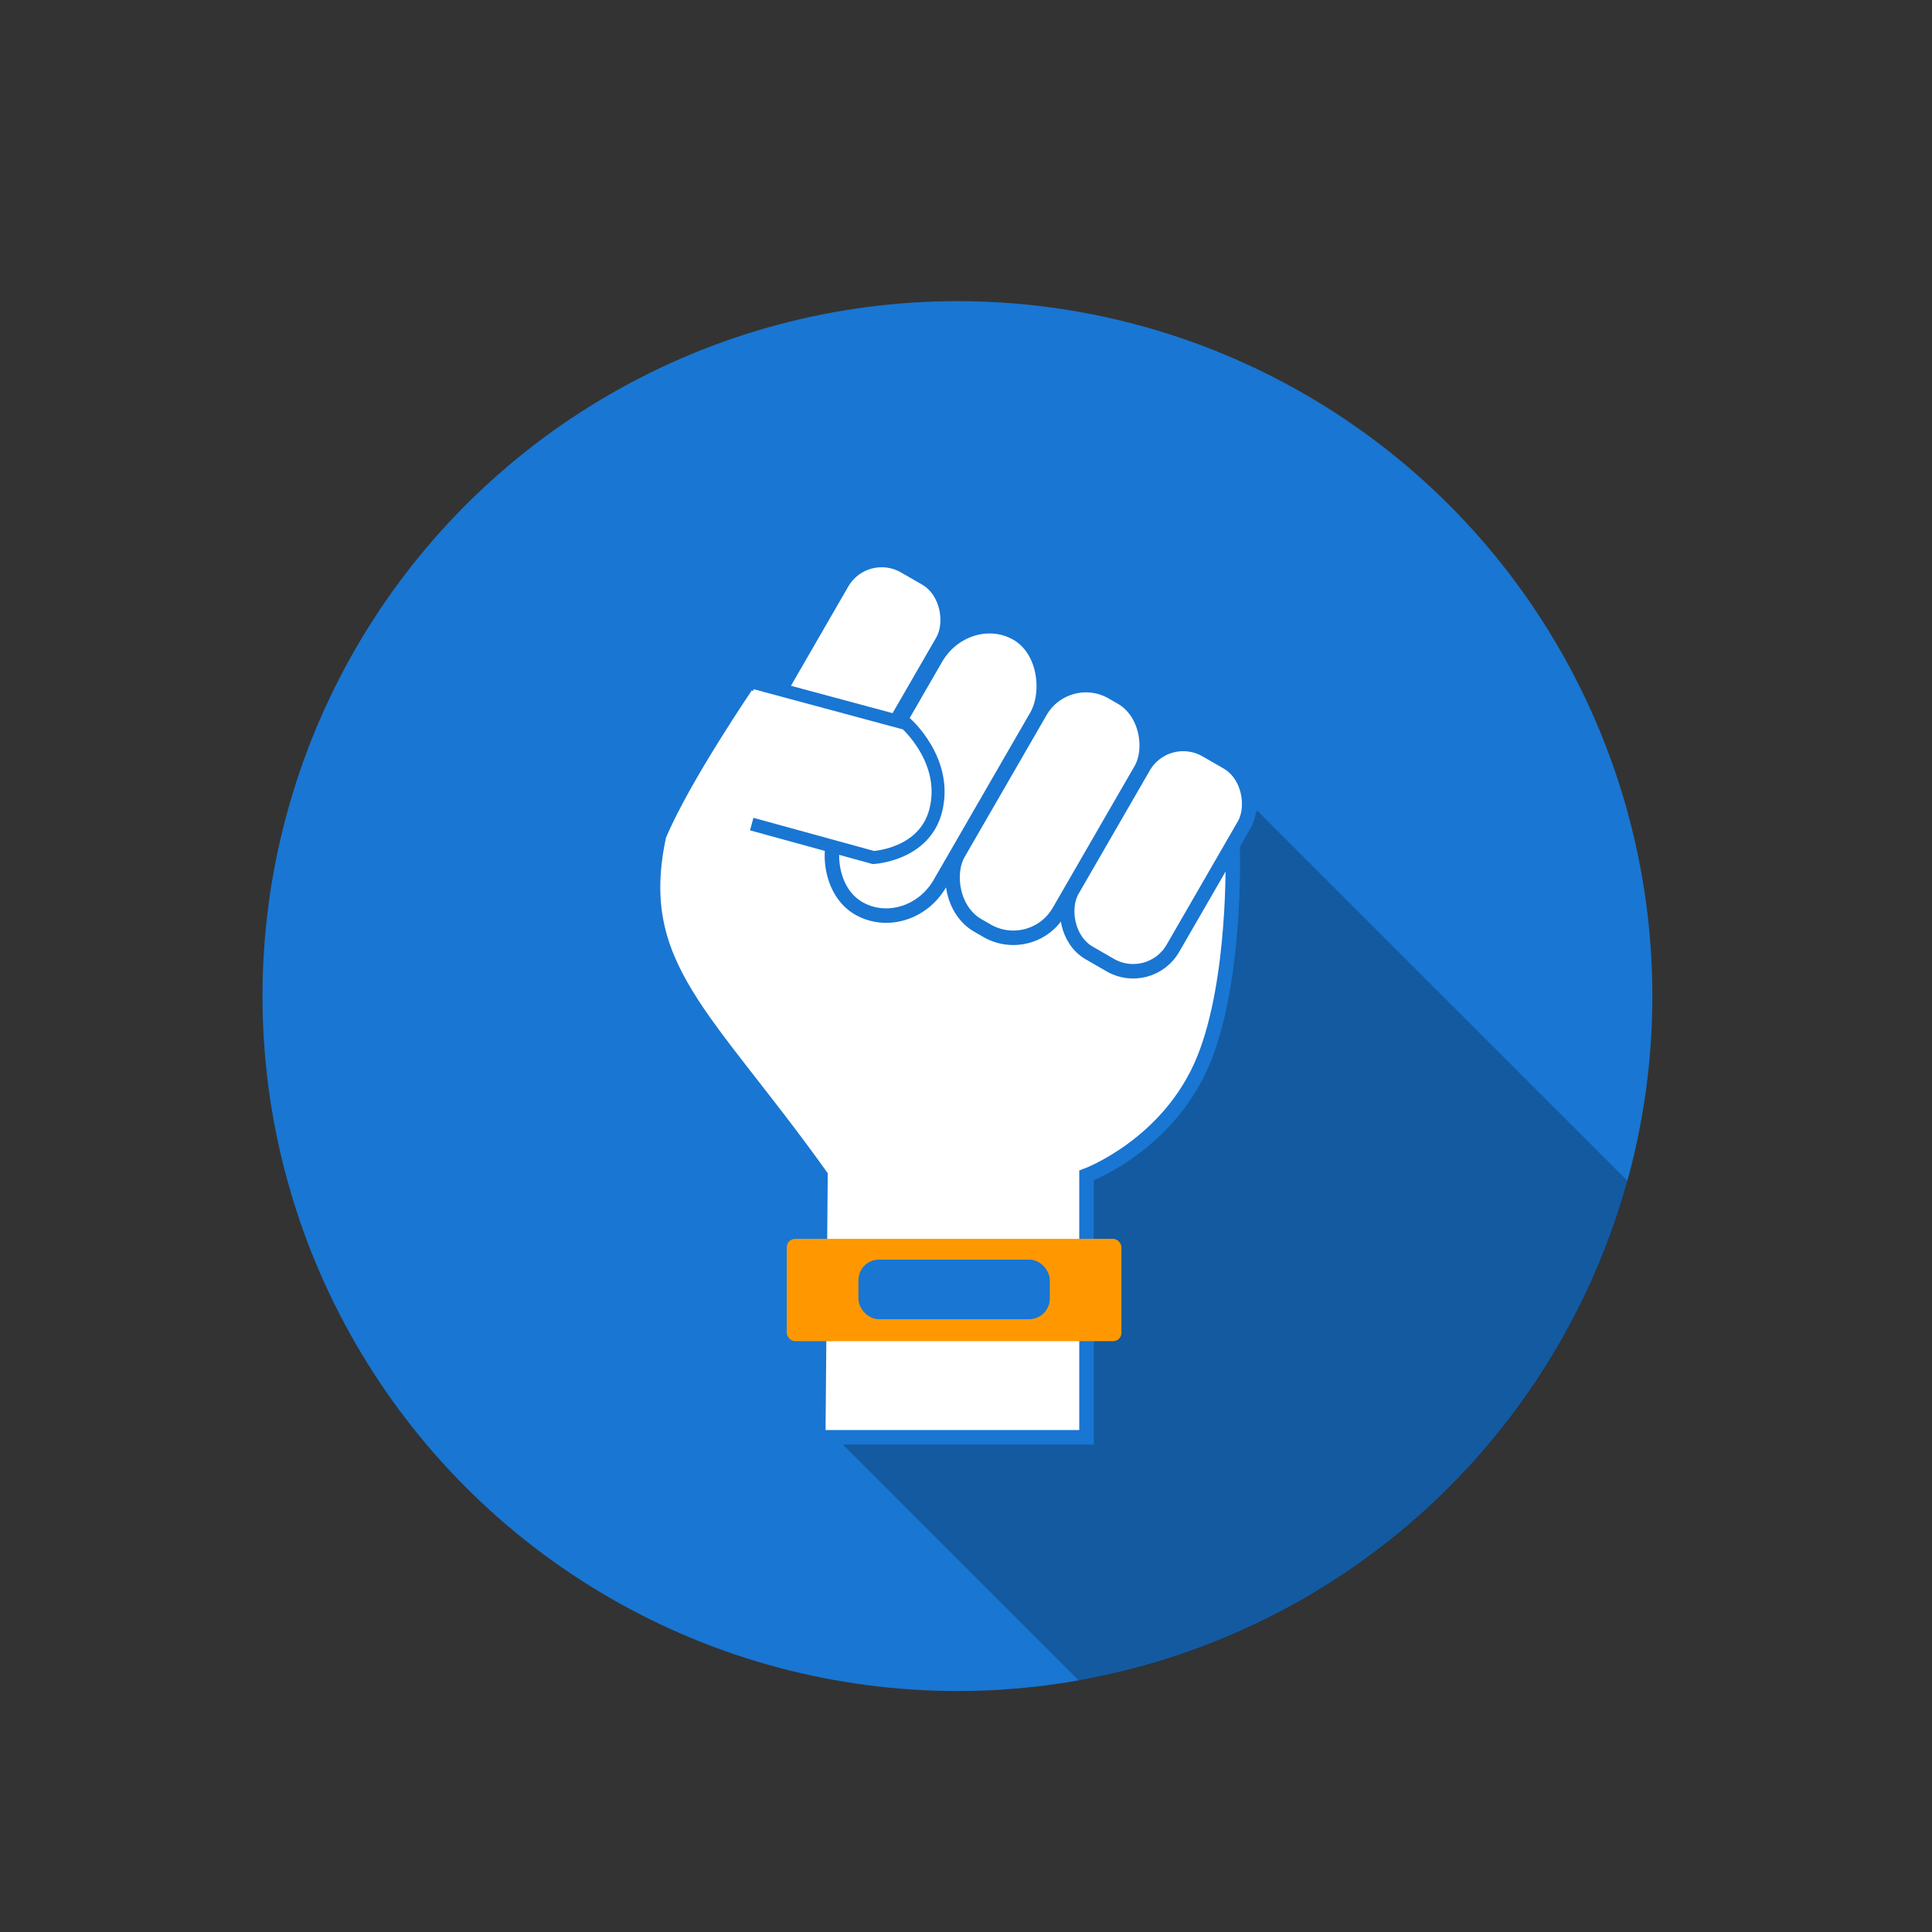 <?xml version="1.0" encoding="UTF-8" standalone="no"?>
<svg
   xmlns:dc="http://purl.org/dc/elements/1.1/"
   xmlns:cc="http://creativecommons.org/ns#"
   xmlns:rdf="http://www.w3.org/1999/02/22-rdf-syntax-ns#"
   xmlns:svg="http://www.w3.org/2000/svg"
   xmlns="http://www.w3.org/2000/svg"
   xmlns:sodipodi="http://sodipodi.sourceforge.net/DTD/sodipodi-0.dtd"
   xmlns:inkscape="http://www.inkscape.org/namespaces/inkscape"
   version="1.1"
   id="svg2"
   viewBox="0 0 1814.173 1814.173"
   height="512mm"
   width="512mm"
   inkscape:version="0.91 r13725"
   sodipodi:docname="211ad552-a817-11e5-98b9-385bef8cd413.svg">
  <rect x="0" y="0" width="1814.173" height="1814.173" fill="#333333" stroke="none"/>
  <sodipodi:namedview
     pagecolor="#ffffff"
     bordercolor="#666666"
     borderopacity="1"
     objecttolerance="10"
     gridtolerance="10"
     guidetolerance="10"
     inkscape:pageopacity="0"
     inkscape:pageshadow="2"
     inkscape:window-width="1600"
     inkscape:window-height="876"
     id="namedview4212"
     showgrid="false"
     inkscape:zoom="0.4040408"
     inkscape:cx="498.78758"
     inkscape:cy="883.13571"
     inkscape:window-x="1024"
     inkscape:window-y="24"
     inkscape:window-maximized="1"
     inkscape:current-layer="svg2" />
  <defs
     id="defs4">
    <marker
       orient="auto"
       refY="0.0"
       refX="0.0"
       id="marker4512"
       style="overflow:visible">
      <path
         id="path4514"
         d="M 0.0,0.0 L 5.0,-5.0 L -12.5,0.0 L 5.0,5.0 L 0.0,0.0 z "
         style="fill-rule:evenodd;stroke:#1976d2;stroke-width:1pt;stroke-opacity:1;fill:#ffffff;fill-opacity:1"
         transform="scale(0.8) translate(12.5,0)" />
    </marker>
    <marker
       style="overflow:visible"
       id="Arrow1Lstart"
       refX="0.0"
       refY="0.0"
       orient="auto">
      <path
         transform="scale(0.8) translate(12.5,0)"
         style="fill-rule:evenodd;stroke:#1976d2;stroke-width:1pt;stroke-opacity:1;fill:#ffffff;fill-opacity:1"
         d="M 0.0,0.0 L 5.0,-5.0 L -12.5,0.0 L 5.0,5.0 L 0.0,0.0 z "
         id="path4208" />
    </marker>
  </defs>
  <circle
     style="fill:#1976d2;fill-opacity:1;stroke:none;stroke-width:5.9;stroke-linecap:round;stroke-linejoin:miter;stroke-miterlimit:4;stroke-dasharray:none;stroke-opacity:1"
     id="path4178"
     cx="899.036"
     cy="935.341"
     r="652.559" />
  <path
     inkscape:connector-curvature="0"
     style="fill:#000000;fill-opacity:0.24;stroke:none;stroke-width:5.9;stroke-linecap:round;stroke-linejoin:miter;stroke-miterlimit:4;stroke-dasharray:none;stroke-opacity:1"
     d="m 1180.614,761.252 -397.797,586.486 230.402,230.402 a 652.559,652.559 0 0 0 515.152,-469.133 L 1180.614,761.252 Z"
     id="path4178-3" />
  <path
     inkscape:connector-curvature="0"
     style="fill:#ffffff;fill-opacity:1;fill-rule:evenodd;stroke:#1976d2;stroke-width:13.6;stroke-linecap:butt;stroke-linejoin:miter;stroke-miterlimit:4;stroke-dasharray:none;stroke-opacity:1"
     d="m 703.296,640.1 c 0,0 -62.098,90.613 -84.488,144.651 -26.498,122.733 44.157,168.667 151.636,319.058 l -2.084,245.81 251.878,0 0,-245.81 c 0,0 77.602,-28.578 110.269,-109.231 30.277,-74.753 27.068,-193.766 27.068,-193.766 z"
     id="path4176" />
  <rect
     style="fill:#ffffff;fill-opacity:1;stroke:#1976d2;stroke-width:13.6;stroke-linecap:round;stroke-linejoin:miter;stroke-miterlimit:4;stroke-dasharray:none;stroke-opacity:1"
     id="rect4136"
     width="109.084"
     height="219.899"
     x="1289.996"
     y="43.667"
     ry="43.047"
     transform="matrix(0.866,0.5,-0.5,0.866,0,0)" />
  <rect
     style="fill:#ffffff;fill-opacity:1;stroke:#1976d2;stroke-width:13.6;stroke-linecap:round;stroke-linejoin:miter;stroke-miterlimit:4;stroke-dasharray:none;stroke-opacity:1"
     id="rect4136-5"
     width="109.084"
     height="252.797"
     x="1180.048"
     y="40.667"
     ry="49.487"
     transform="matrix(0.866,0.5,-0.5,0.866,0,0)" />
  <rect
     style="fill:#ffffff;fill-opacity:1;stroke:#1976d2;stroke-width:13.6;stroke-linecap:round;stroke-linejoin:miter;stroke-miterlimit:4;stroke-dasharray:none;stroke-opacity:1"
     id="rect4136-8"
     width="109.084"
     height="297.816"
     x="1070.101"
     y="37.667"
     ry="58.3"
     transform="matrix(0.866,0.5,-0.5,0.866,0,0)" />
  <rect
     style="fill:#ffffff;fill-opacity:1;stroke:#1976d2;stroke-width:13.6;stroke-linecap:round;stroke-linejoin:miter;stroke-miterlimit:4;stroke-dasharray:none;stroke-opacity:1"
     id="rect4136-1"
     width="109.084"
     height="219.899"
     x="958.421"
     y="35.667"
     ry="43.047"
     transform="matrix(0.866,0.5,-0.5,0.866,0,0)" />
  <path
     inkscape:connector-curvature="0"
     style="fill:#ffffff;fill-opacity:1;fill-rule:evenodd;stroke:#1976d2;stroke-width:12.2;stroke-linecap:butt;stroke-linejoin:miter;stroke-miterlimit:4;stroke-dasharray:none;stroke-opacity:1"
     d="m 707.677,640.853 143.179,38.549 c 0,0 39.473,34.668 27.901,81.3 -10.45,42.109 -58.663,44.516 -58.663,44.516 L 705.877,773.821"
     id="path4186" />
  <rect
     style="fill:#ff9800;fill-opacity:1;stroke:#ff9800;stroke-width:12.488;stroke-linecap:round;stroke-linejoin:miter;stroke-miterlimit:4;stroke-dasharray:none;stroke-opacity:0"
     id="rect4628"
     width="314.259"
     height="96.066"
     x="738.795"
     y="1163.302"
     ry="7.819" />
  <rect
     style="fill:#1976d2;fill-opacity:1;stroke:#1976d2;stroke-width:8.704;stroke-linecap:round;stroke-linejoin:miter;stroke-miterlimit:4;stroke-dasharray:none;stroke-opacity:1"
     id="rect4624"
     width="171.002"
     height="47.28"
     x="810.423"
     y="1187.136"
     ry="15.011" />
</svg>
